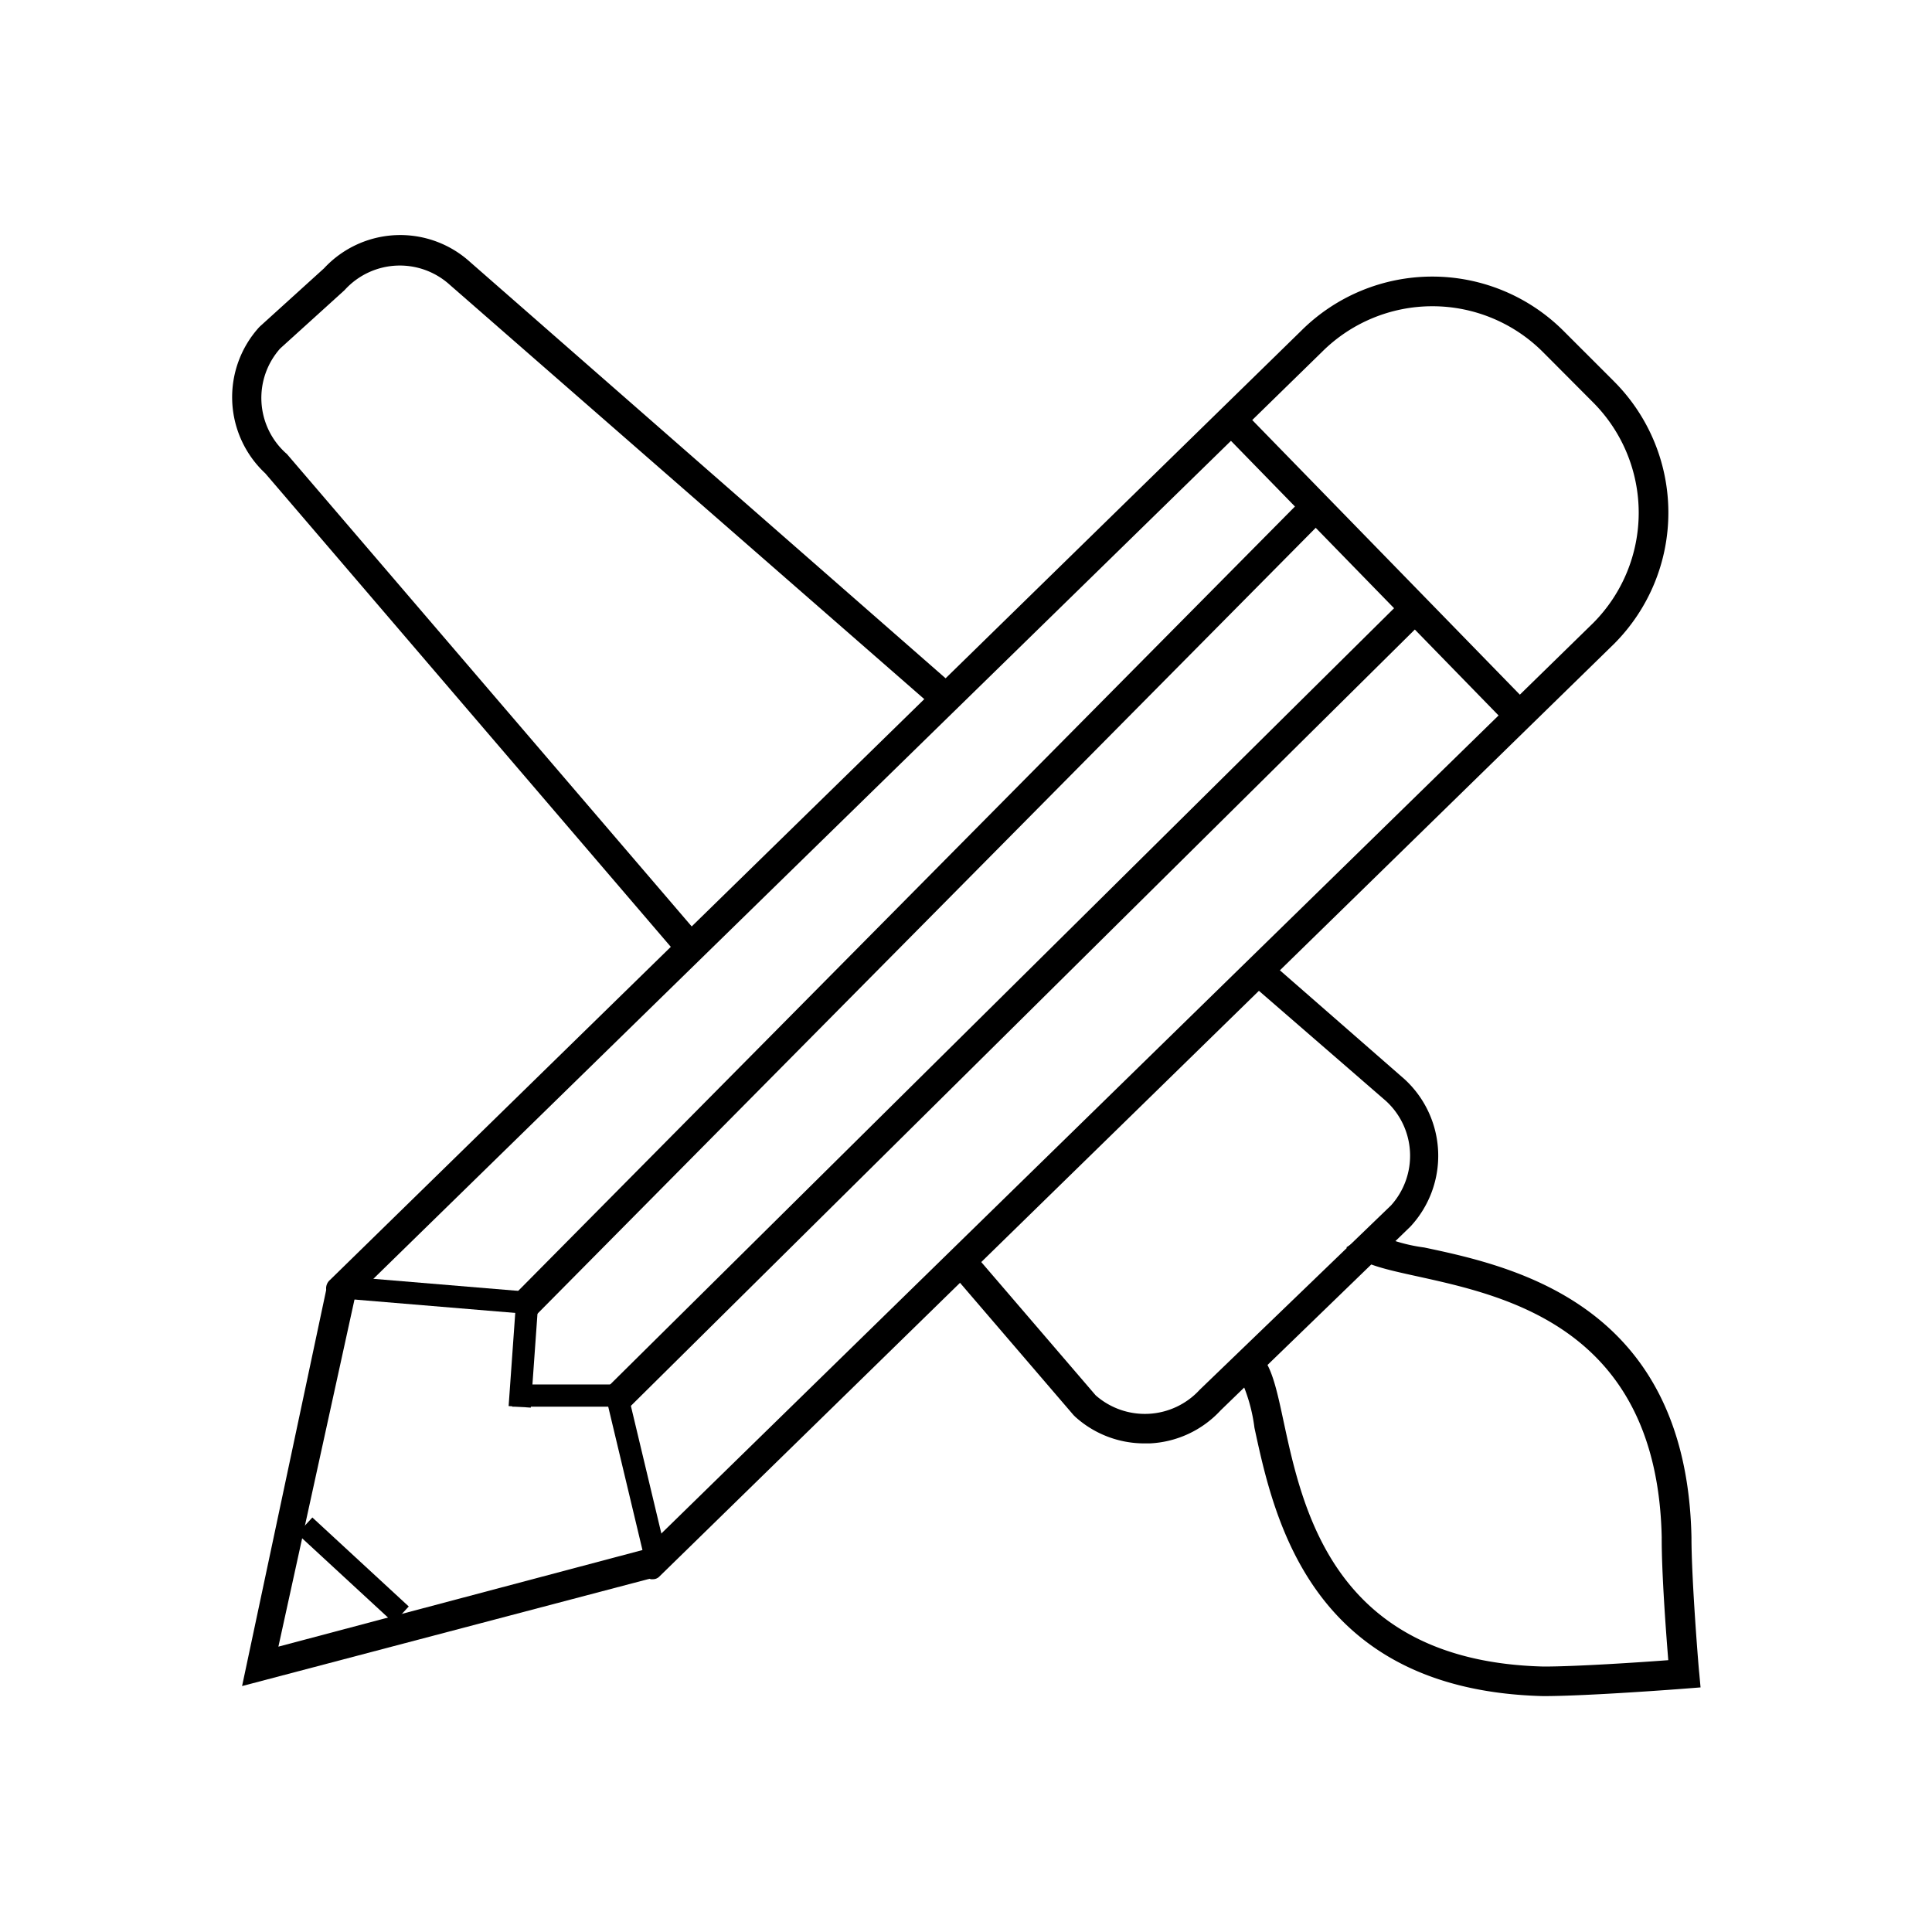 <svg xmlns:xlink="http://www.w3.org/1999/xlink" xmlns="http://www.w3.org/2000/svg" viewBox="0 0 100 100" id="1018591614" class="svg u_1018591614" data-icon-name="education_pen_pencil" width="100"  height="100" > <title id="1965984638">new_icons-2</title> 
 <rect x="24.4" y="69.55" width="5.39" height="1.15" transform="translate(-44.78 92.18) rotate(-85.93)" id="1157359532"></rect> 
 <rect x="70.47" y="18.99" width="1.54" height="20.9" transform="translate(-0.33 58.07) rotate(-44.26)" id="1128914671"></rect> 
 <rect x="18.22" y="46.23" width="58.63" height="1.54" transform="translate(-19.31 47.7) rotate(-45.28)" id="1886439271"></rect> 
 <rect x="23.56" y="51.42" width="57.54" height="1.54" transform="translate(-21.57 51.93) rotate(-44.72)" id="1439617824"></rect> 
 <path d="M83.42,19.89l-2.63-2.63a9.42,9.42,0,0,0-13.3,0L17.21,66.38c-.53.53.6,1,.81.81L68.3,18.07a8.28,8.28,0,0,1,11.67,0l2.63,2.63a8.28,8.28,0,0,1,0,11.67L33.33,80.5c0,.47.28,1.35.68,1L83.42,33.19A9.41,9.41,0,0,0,83.42,19.89Z" id="1962103272"></path> 
 <path d="M33.81,81.74l-.13,0c-.46-.17-.54-1.2-.54-1.21v-.09L82.47,32.24a8.09,8.09,0,0,0,0-11.4L79.84,18.2a8.09,8.09,0,0,0-11.4,0L18.16,67.33c-.24.24-.83,0-1.08-.23a.62.62,0,0,1-.2-.39.58.58,0,0,1,.2-.46L67.35,17.12a9.61,9.61,0,0,1,13.57,0l2.63,2.63a9.61,9.61,0,0,1,0,13.57L34.14,81.59A.46.46,0,0,1,33.81,81.74Zm-.28-1.17a1.35,1.35,0,0,0,.28.79l.06,0L83.29,33a9.22,9.22,0,0,0,0-13l-2.63-2.63a9.22,9.22,0,0,0-13,0L17.35,66.51c-.12.12-.09.19,0,.25a.77.77,0,0,0,.61.28L68.17,17.93a8.47,8.47,0,0,1,11.94,0l2.63,2.63a8.47,8.47,0,0,1,0,11.94Z" id="1729927516"></path> 
 <rect x="22.11" y="62.44" width="1.15" height="9.24" transform="translate(-46.03 84.09) rotate(-85.24)" id="1656443015"></rect> 
 <rect x="32.34" y="71.93" width="1.15" height="8.81" transform="translate(-16.83 9.73) rotate(-13.43)" id="1923368070"></rect> 
 <rect x="26.52" y="71.66" width="5.76" height="1.15" id="1669510135"></rect> 
 <polygon points="12.53 87.27 16.93 66.55 18.45 66.8 14.41 85.23 33.63 80.13 33.99 81.62 12.53 87.27" id="1174638719"></polygon> 
 <rect x="17.69" y="77.87" width="1.15" height="6.79" transform="translate(-53.83 39.57) rotate(-47.29)" id="1613709895"></rect> 
 <path d="M14.78,23.44a3.85,3.85,0,0,1-.28-5.4l3.31-3,.05-.05a3.85,3.85,0,0,1,5.43-.24L48.67,36.91a1.87,1.87,0,0,1,.79-1.35l-25.13-22a5.38,5.38,0,0,0-7.56.33l-3.31,3-.05.05a5.39,5.39,0,0,0,.32,7.56L35.39,49.79A1.71,1.71,0,0,1,36.7,49L14.85,23.5Z" id="1424646591"></path> 
 <path d="M72.7,55.86l-6.81-5.95a1.71,1.71,0,0,1-1.16,1l7,6.07a3.84,3.84,0,0,1,.27,5.41L62.1,71.93l0,0a3.85,3.85,0,0,1-5.39.29l-6.49-7.56a2,2,0,0,1-.7,1.54l6.05,7.05.07.07a5.33,5.33,0,0,0,3.61,1.39h.26A5.33,5.33,0,0,0,63.18,73L73,63.49l0,0A5.38,5.38,0,0,0,72.7,55.86Z" id="1923029245"></path> 
 <path d="M79.88,87.79c-12-.3-13.93-9.14-14.95-13.89a8.65,8.65,0,0,0-.82-2.74l.83-1.29c.81.52,1.09,1.79,1.5,3.71,1,4.64,2.66,12.41,13.46,12.68,1.7,0,5-.22,6.45-.33-.12-1.45-.35-4.59-.34-6.36-.23-10.79-8-12.48-12.62-13.5-1.92-.42-3.19-.7-3.7-1.51l1.3-.82h0a8.65,8.65,0,0,0,2.73.83c4.75,1,13.58,3,13.83,15,0,2.26.39,7,.4,7l.07.77-.77.06C87,87.42,82.18,87.79,79.88,87.79Z" id="1794454256"></path> 
</svg>